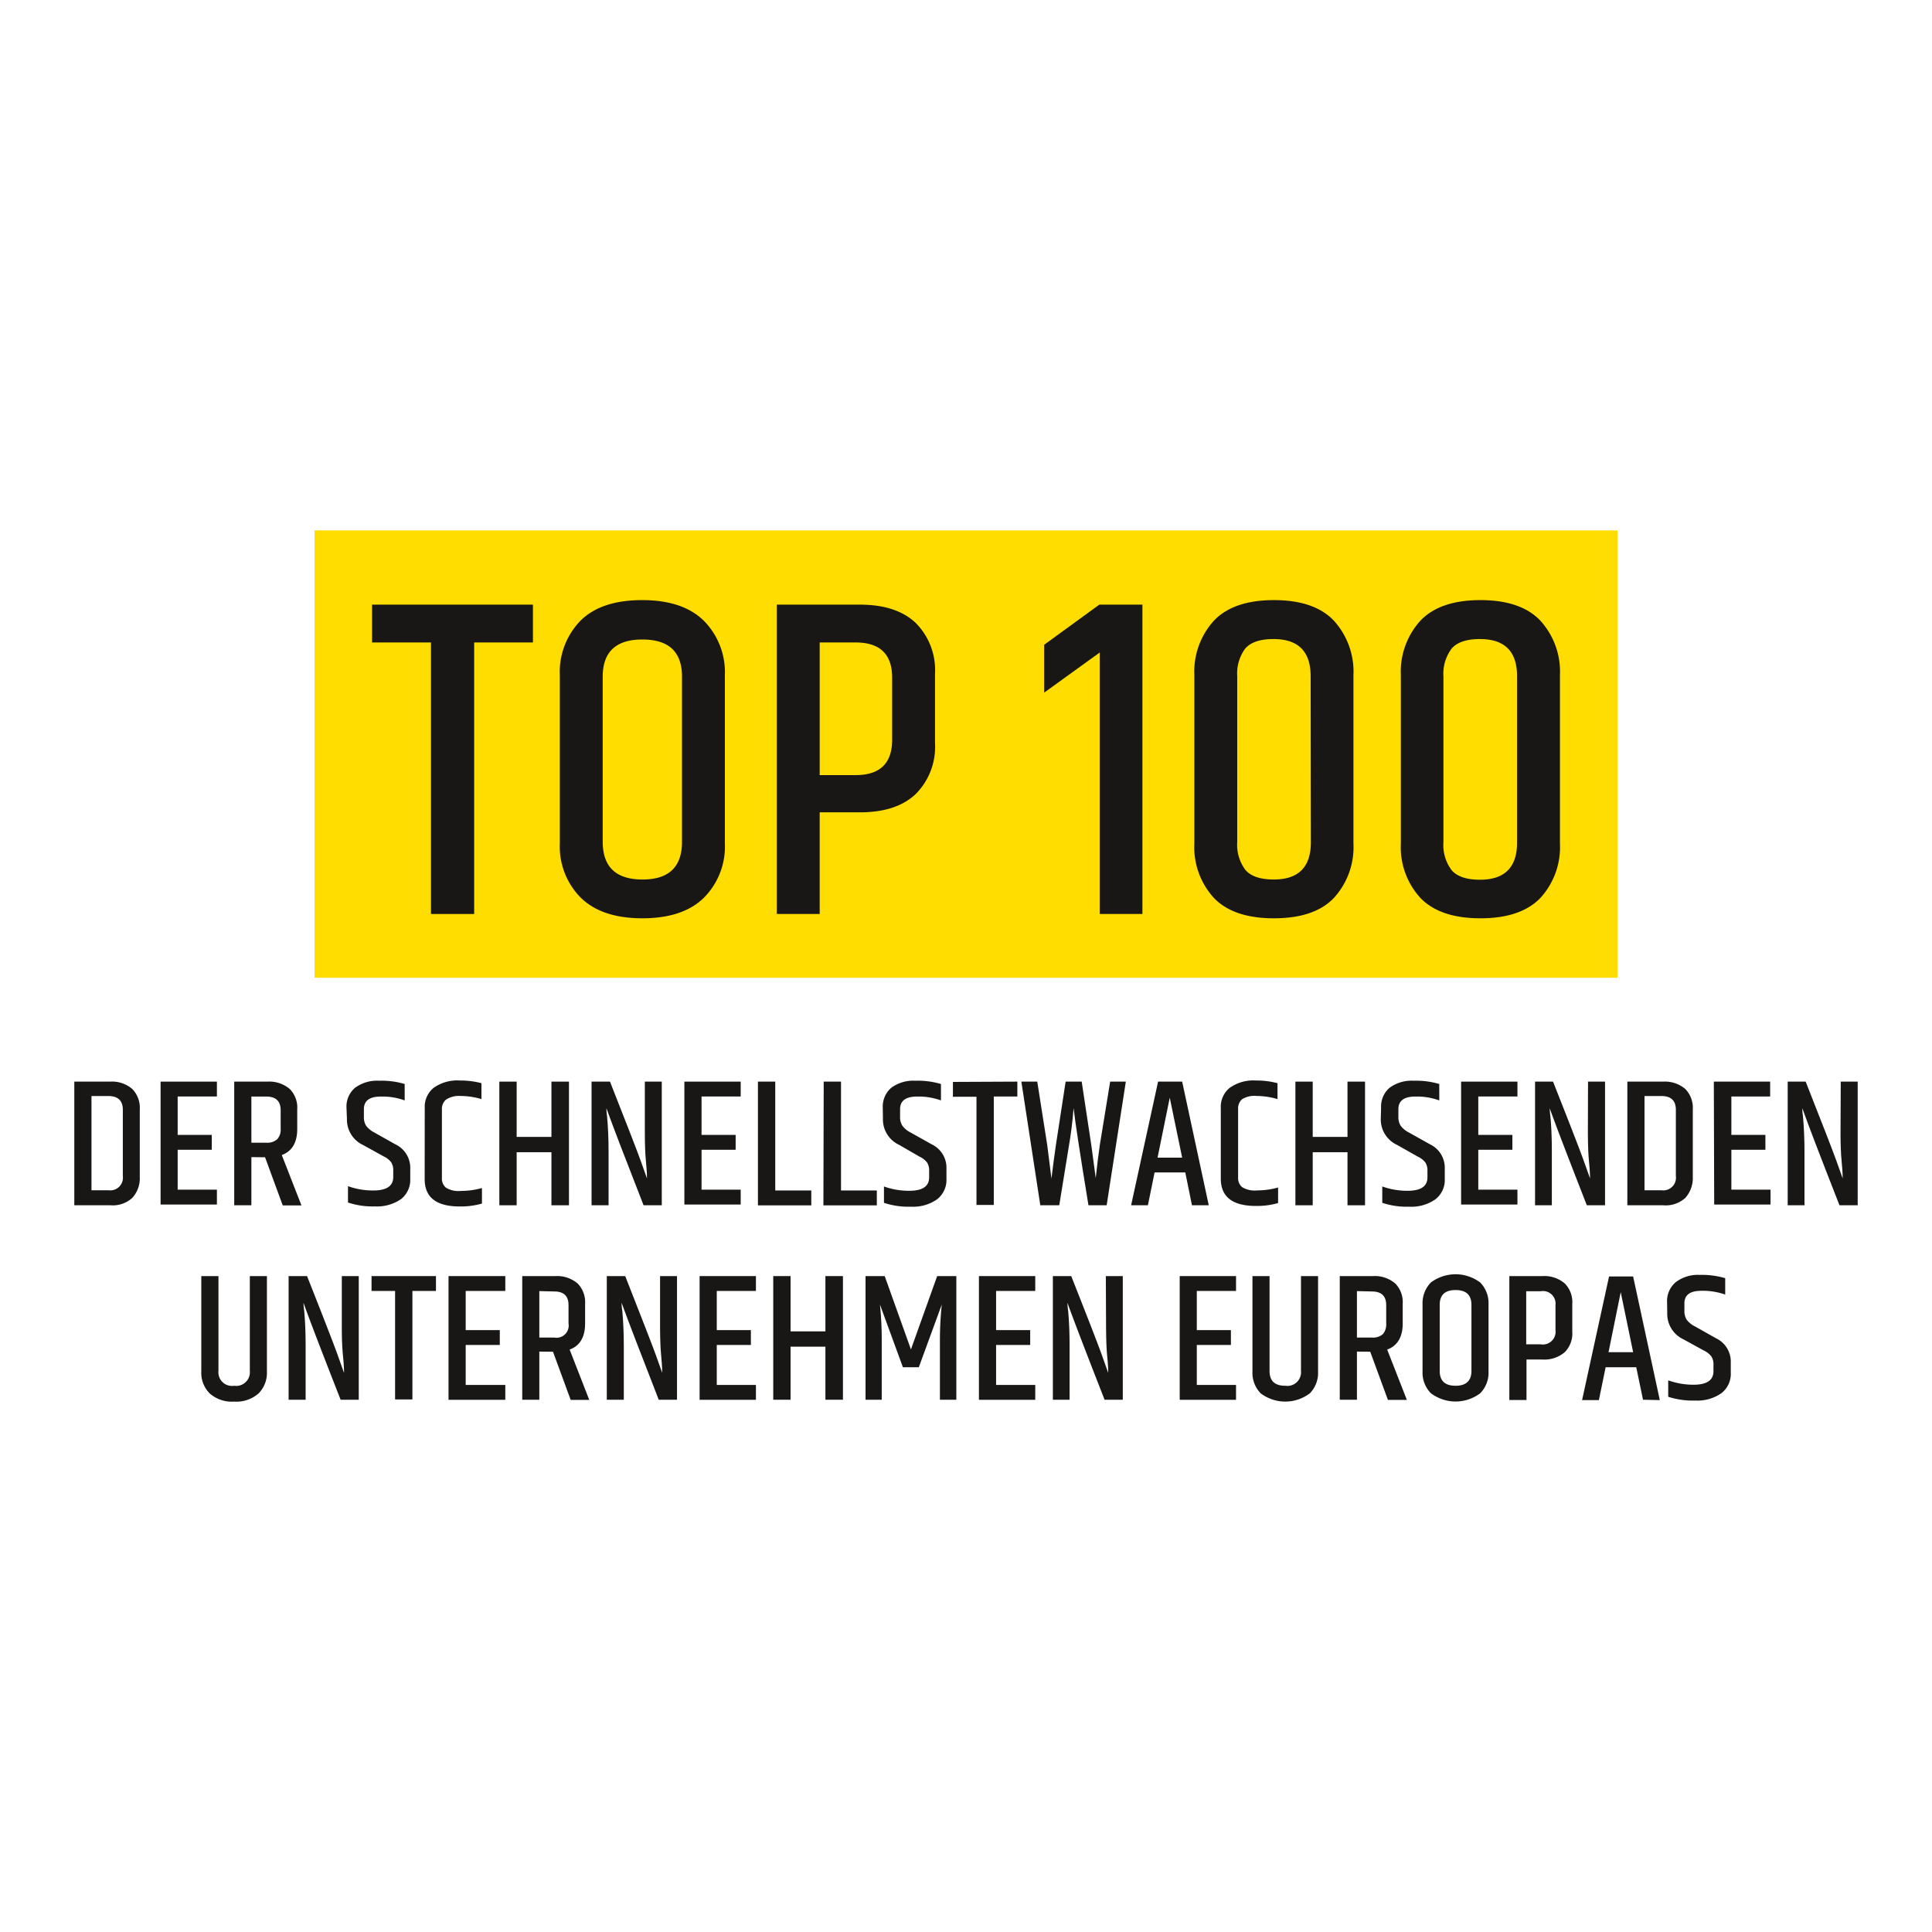 <svg height="260" viewBox="0 0 260 260" width="260" xmlns="http://www.w3.org/2000/svg"><path d="m42.33 71.38h175.34v60.2h-175.34z" fill="#fd0"/><g fill="#181716"><path d="m71.72 81.37v5.09h-7.91v36.54h-5.81v-36.54h-7.93v-5.09z"/><path d="m75.34 90.88a9.88 9.88 0 0 1 2.79-7.36c1.86-1.84 4.63-2.76 8.29-2.76s6.43.93 8.31 2.79a9.85 9.85 0 0 1 2.82 7.33v22.63a9.75 9.75 0 0 1 -2.82 7.3q-2.82 2.77-8.28 2.77t-8.29-2.77a9.75 9.75 0 0 1 -2.82-7.3zm16.44.18q0-5-5.33-5t-5.34 5v22.21q0 5.08 5.34 5.09t5.33-5.09z"/><path d="m104.54 81.37h11.17q4.91 0 7.51 2.45a9 9 0 0 1 2.61 6.87v9.31a9 9 0 0 1 -2.61 6.87c-1.74 1.64-4.24 2.45-7.51 2.45h-5.4v13.68h-5.77zm15.52 9.82q0-4.72-4.9-4.73h-4.85v17.85h4.85q4.91 0 4.9-4.78z"/><path d="m153.74 81.37v41.63h-5.74v-35.19l-7.48 5.4v-6.44l7.42-5.4z"/><path d="m160.73 90.88a10.2 10.2 0 0 1 2.64-7.36q2.64-2.76 8.07-2.76t8.06 2.76a10.2 10.2 0 0 1 2.64 7.36v22.63a10.12 10.12 0 0 1 -2.64 7.34q-2.62 2.73-8.06 2.73t-8.07-2.73a10.12 10.12 0 0 1 -2.64-7.34zm15.65.12q0-5-5-5-2.7 0-3.81 1.29a5.64 5.64 0 0 0 -1.07 3.71v22.33a5.62 5.62 0 0 0 1.1 3.74q1.11 1.29 3.81 1.29 5 0 5-5z"/><path d="m188.52 90.88a10.2 10.2 0 0 1 2.64-7.36q2.64-2.76 8.07-2.76t8.06 2.76a10.2 10.2 0 0 1 2.64 7.36v22.63a10.12 10.12 0 0 1 -2.64 7.34q-2.64 2.73-8.06 2.73t-8.07-2.73a10.12 10.12 0 0 1 -2.64-7.34zm15.64.12q0-5-5-5-2.7 0-3.81 1.29a5.64 5.64 0 0 0 -1.1 3.74v22.33a5.62 5.62 0 0 0 1.1 3.74q1.11 1.29 3.81 1.29 5 0 5-5z"/><path d="m10 145.56h4.81a4.17 4.17 0 0 1 3 1 3.61 3.61 0 0 1 1 2.75v9.08a3.9 3.9 0 0 1 -1 2.81 3.88 3.88 0 0 1 -2.95 1h-4.86zm6.53 3.8c0-1.24-.65-1.86-1.94-1.86h-2.28v12.68h2.28a1.71 1.71 0 0 0 1.94-1.93z"/><path d="m21.61 145.56h7.58v2h-5.28v5.17h4.59v2h-4.59v5.37h5.28v2h-7.58z"/><path d="m33.83 155.72v6.48h-2.31v-16.64h4.48a4.23 4.23 0 0 1 3 1 3.54 3.54 0 0 1 1 2.72v2.65c0 1.82-.69 3-2.08 3.51l2.65 6.78h-2.52l-2.38-6.48zm0-8.15v6.21h2a2 2 0 0 0 1.48-.47 1.93 1.93 0 0 0 .46-1.42v-2.48c0-1.23-.65-1.84-1.94-1.84z"/><path d="m46.63 149.09a3.31 3.31 0 0 1 1.15-2.7 5 5 0 0 1 3.25-.95 10.91 10.91 0 0 1 3.43.44v2.21a8.71 8.71 0 0 0 -3.21-.52c-1.52 0-2.28.57-2.28 1.69v1a2.21 2.21 0 0 0 .3 1.24 3.36 3.36 0 0 0 1.09.9l2.85 1.6a3.49 3.49 0 0 1 2 3.26v1.38a3.31 3.31 0 0 1 -1.21 2.71 5.64 5.64 0 0 1 -3.53 1 10.44 10.44 0 0 1 -3.64-.52v-2.2a10 10 0 0 0 3.41.58c1.78 0 2.68-.6 2.68-1.81v-.84a2 2 0 0 0 -.27-1.14 2.74 2.74 0 0 0 -1-.79l-2.77-1.53a3.76 3.76 0 0 1 -2.19-3.51z"/><path d="m57.16 149.12a3.29 3.29 0 0 1 1.18-2.71 5.48 5.48 0 0 1 3.56-1 11 11 0 0 1 2.89.36v2.14a10.13 10.13 0 0 0 -2.84-.42 3.12 3.12 0 0 0 -1.95.51 1.65 1.65 0 0 0 -.53 1.33v9.2a1.58 1.58 0 0 0 .54 1.3 3.22 3.22 0 0 0 2 .44 10.64 10.64 0 0 0 2.85-.39v2.09a10.35 10.35 0 0 1 -3 .39q-4.71 0-4.71-3.68z"/><path d="m74.21 145.56h2.36v16.64h-2.36v-7.14h-4.68v7.14h-2.33v-16.64h2.33v7.44h4.68z"/><path d="m86.78 145.56h2.28v16.64h-2.45q-3.85-9.84-5-13.06c0 .18 0 .56.09 1.13.13 1.42.2 3 .2 4.74v7.19h-2.29v-16.64h2.48q3.41 8.64 4.15 10.7c.49 1.37.77 2.15.83 2.33 0-.15 0-.87-.13-2.17s-.15-2.56-.16-3.77z"/><path d="m92.1 145.56h7.58v2h-5.27v5.17h4.59v2h-4.59v5.37h5.27v2h-7.58z"/><path d="m102 145.56h2.33v14.65h4.85v2h-7.18z"/><path d="m110.85 145.56h2.33v14.65h4.82v2h-7.19z"/><path d="m118.8 149.09a3.34 3.34 0 0 1 1.14-2.7 5 5 0 0 1 3.25-.95 11 11 0 0 1 3.44.44v2.21a8.8 8.8 0 0 0 -3.22-.52c-1.52 0-2.28.57-2.28 1.69v1a2.13 2.13 0 0 0 .31 1.24 3.15 3.15 0 0 0 1.09.9l2.84 1.59a3.49 3.49 0 0 1 2 3.26v1.38a3.31 3.31 0 0 1 -1.25 2.76 5.6 5.6 0 0 1 -3.52 1 10.4 10.4 0 0 1 -3.64-.52v-2.2a9.89 9.89 0 0 0 3.41.58c1.78 0 2.67-.6 2.67-1.81v-.84a2 2 0 0 0 -.27-1.14 2.66 2.66 0 0 0 -1-.79l-2.77-1.6a3.77 3.77 0 0 1 -2.18-3.51z"/><path d="m136.91 145.56v2h-3.17v14.6h-2.33v-14.56h-3.17v-2z"/><path d="m149.4 145.56h2.11l-2.58 16.64h-2.45q-1.68-10.24-2-13.08c-.14 1.8-.36 3.56-.66 5.27l-1.27 7.81h-2.55l-2.55-16.64h2.14l1.35 8.59.56 4.46c.18-1.5.38-3 .59-4.46l1.32-8.59h2.16l1.3 8.59.59 4.39c.18-1.7.36-3.17.54-4.39z"/><path d="m160.41 162.2-.9-4.42h-4.13l-.9 4.42h-2.26l3.63-16.64h3.24l3.58 16.64zm-4.63-6.41h3.31l-1.67-8.07z"/><path d="m164.29 149.12a3.29 3.29 0 0 1 1.18-2.71 5.48 5.48 0 0 1 3.56-1 11 11 0 0 1 2.89.36v2.14a10.13 10.13 0 0 0 -2.84-.42 3.12 3.12 0 0 0 -1.93.44 1.65 1.65 0 0 0 -.53 1.33v9.2a1.58 1.58 0 0 0 .54 1.3 3.22 3.22 0 0 0 2 .44 10.52 10.52 0 0 0 2.84-.39v2.09a10.23 10.23 0 0 1 -3 .39q-4.71 0-4.71-3.68z"/><path d="m181.34 145.56h2.36v16.64h-2.36v-7.14h-4.68v7.14h-2.33v-16.64h2.33v7.44h4.68z"/><path d="m185.86 149.09a3.34 3.34 0 0 1 1.14-2.7 5 5 0 0 1 3.25-.95 11 11 0 0 1 3.44.44v2.21a8.8 8.8 0 0 0 -3.22-.52c-1.52 0-2.28.57-2.28 1.69v1a2.13 2.13 0 0 0 .31 1.24 3.15 3.15 0 0 0 1.09.9l2.84 1.59a3.49 3.49 0 0 1 2 3.26v1.38a3.28 3.28 0 0 1 -1.25 2.76 5.6 5.6 0 0 1 -3.52 1 10.4 10.4 0 0 1 -3.64-.52v-2.2a9.93 9.93 0 0 0 3.41.58c1.78 0 2.67-.6 2.67-1.81v-.84a2 2 0 0 0 -.27-1.14 2.69 2.69 0 0 0 -1-.79l-2.83-1.6a3.77 3.77 0 0 1 -2.18-3.51z"/><path d="m196.63 145.56h7.58v2h-5.27v5.17h4.59v2h-4.59v5.37h5.27v2h-7.58z"/><path d="m213.71 145.56h2.29v16.64h-2.45q-3.85-9.84-5-13.06a11.32 11.32 0 0 0 .1 1.13c.13 1.42.19 3 .19 4.74v7.19h-2.26v-16.64h2.42q3.42 8.64 4.15 10.7c.49 1.37.77 2.15.83 2.33 0-.15 0-.87-.13-2.17s-.14-2.56-.16-3.77z"/><path d="m219 145.56h4.81a4.22 4.22 0 0 1 3 1 3.65 3.65 0 0 1 1 2.75v9.08a4 4 0 0 1 -1 2.81 3.91 3.91 0 0 1 -3 1h-4.81zm6.53 3.8c0-1.24-.65-1.86-1.94-1.86h-2.28v12.68h2.28a1.71 1.71 0 0 0 1.94-1.93z"/><path d="m230.64 145.56h7.58v2h-5.22v5.17h4.58v2h-4.58v5.37h5.27v2h-7.58z"/><path d="m247.72 145.56h2.28v16.64h-2.45q-3.86-9.84-5-13.06c0 .18 0 .56.09 1.13.13 1.42.2 3 .2 4.74v7.19h-2.26v-16.64h2.42q3.41 8.64 4.15 10.7c.49 1.37.77 2.15.83 2.33 0-.15 0-.87-.13-2.17s-.15-2.56-.16-3.77z"/><path d="m33.62 171.73h2.3v12.86a3.94 3.94 0 0 1 -1.11 2.92 4.51 4.51 0 0 1 -3.3 1.11 4.48 4.48 0 0 1 -3.3-1.11 3.91 3.91 0 0 1 -1.12-2.92v-12.86h2.31v12.76a1.83 1.83 0 0 0 2.11 2 1.84 1.84 0 0 0 2.11-2z"/><path d="m46 171.73h2.28v16.64h-2.44q-3.86-9.84-5-13.05a11.2 11.2 0 0 0 .1 1.12c.13 1.43.19 3 .19 4.74v7.19h-2.29v-16.64h2.48q3.42 8.64 4.15 10.7c.49 1.38.77 2.15.83 2.33 0-.14 0-.87-.13-2.17s-.17-2.59-.17-3.77z"/><path d="m58.67 171.73v2h-3.17v14.6h-2.33v-14.6h-3.17v-2z"/><path d="m60.36 171.73h7.64v2h-5.33v5.27h4.59v2h-4.59v5.38h5.33v2h-7.64z"/><path d="m72.58 181.89v6.48h-2.3v-16.64h4.46a4.26 4.26 0 0 1 3 1 3.6 3.6 0 0 1 1 2.73v2.65c0 1.81-.69 3-2.08 3.51l2.64 6.77h-2.5l-2.38-6.48zm0-8.14v6.25h2a1.64 1.64 0 0 0 1.93-1.89v-2.47c0-1.23-.64-1.84-1.93-1.84z"/><path d="m88.83 171.73h2.28v16.64h-2.46q-3.84-9.84-5-13.05c0 .18 0 .55.1 1.12.13 1.43.2 3 .2 4.74v7.19h-2.29v-16.64h2.48q3.4 8.64 4.15 10.7c.49 1.38.77 2.15.83 2.33 0-.14 0-.87-.13-2.17s-.15-2.55-.16-3.77z"/><path d="m94.15 171.73h7.58v2h-5.27v5.27h4.59v2h-4.59v5.38h5.27v2h-7.58z"/><path d="m111.08 171.73h2.36v16.64h-2.36v-7.14h-4.69v7.14h-2.33v-16.64h2.33v7.44h4.69z"/><path d="m128.7 171.73v16.64h-2.21v-7.88a46.75 46.75 0 0 1 .25-4.93l-3.09 8.44h-2.14l-3.09-8.44a47.07 47.07 0 0 1 .24 4.91v7.9h-2.18v-16.64h2.58l3.53 9.87 3.53-9.87z"/><path d="m131.74 171.73h7.58v2h-5.27v5.27h4.59v2h-4.59v5.38h5.27v2h-7.58z"/><path d="m148.82 171.73h2.28v16.64h-2.45q-3.85-9.84-5-13.05a11.2 11.2 0 0 0 .1 1.12c.13 1.43.19 3 .19 4.74v7.19h-2.25v-16.64h2.47q3.42 8.64 4.15 10.7c.49 1.38.77 2.15.83 2.33 0-.14 0-.87-.13-2.17s-.14-2.55-.16-3.77z"/><path d="m158.76 171.73h7.58v2h-5.28v5.27h4.59v2h-4.59v5.38h5.28v2h-7.58z"/><path d="m175.08 171.73h2.3v12.86a3.94 3.94 0 0 1 -1.11 2.92 5.48 5.48 0 0 1 -6.61 0 3.94 3.94 0 0 1 -1.11-2.92v-12.86h2.3v12.76c0 1.36.71 2 2.12 2a1.84 1.84 0 0 0 2.11-2z"/><path d="m182.61 181.89v6.48h-2.31v-16.64h4.47a4.22 4.22 0 0 1 3 1 3.57 3.57 0 0 1 1 2.73v2.65c0 1.81-.7 3-2.09 3.51l2.65 6.77h-2.55l-2.38-6.48zm0-8.14v6.25h2a2 2 0 0 0 1.49-.46 2 2 0 0 0 .45-1.43v-2.47c0-1.23-.65-1.84-1.94-1.84z"/><path d="m191.44 175.54a4 4 0 0 1 1.12-2.95 5.54 5.54 0 0 1 6.64 0 4 4 0 0 1 1.12 2.94v9.05a3.91 3.91 0 0 1 -1.12 2.92 5.51 5.51 0 0 1 -6.63 0 3.92 3.92 0 0 1 -1.13-2.92zm6.58.07c0-1.34-.71-2-2.14-2s-2.13.67-2.13 2v8.88q0 2 2.13 2c1.43 0 2.14-.68 2.14-2z"/><path d="m203.12 171.73h4.47a4.22 4.22 0 0 1 3 1 3.59 3.59 0 0 1 1 2.75v3.73a3.57 3.57 0 0 1 -1 2.75 4.22 4.22 0 0 1 -3 1h-2.16v5.45h-2.31zm6.21 3.93a1.7 1.7 0 0 0 -2-1.89h-1.94v7.14h1.94a1.71 1.71 0 0 0 2-1.91z"/><path d="m221.11 188.37-.91-4.37h-4.12l-.91 4.42h-2.26l3.63-16.64h3.24l3.59 16.64zm-4.64-6.4h3.31l-1.67-8.08z"/><path d="m224.35 175.27a3.32 3.32 0 0 1 1.14-2.7 4.9 4.9 0 0 1 3.25-1 11.17 11.17 0 0 1 3.43.44v2.21a8.93 8.93 0 0 0 -3.21-.51c-1.52 0-2.28.56-2.28 1.69v.95a2.21 2.21 0 0 0 .3 1.24 3.08 3.08 0 0 0 1.1.9l2.84 1.6a3.47 3.47 0 0 1 2 3.26v1.37a3.28 3.28 0 0 1 -1.25 2.76 5.62 5.62 0 0 1 -3.52 1 10.73 10.73 0 0 1 -3.65-.51v-2.21a10 10 0 0 0 3.41.59c1.79 0 2.68-.61 2.68-1.82v-.83a2 2 0 0 0 -.27-1.14 2.75 2.75 0 0 0 -1-.8l-2.77-1.52a3.77 3.77 0 0 1 -2.18-3.51z"/></g></svg>